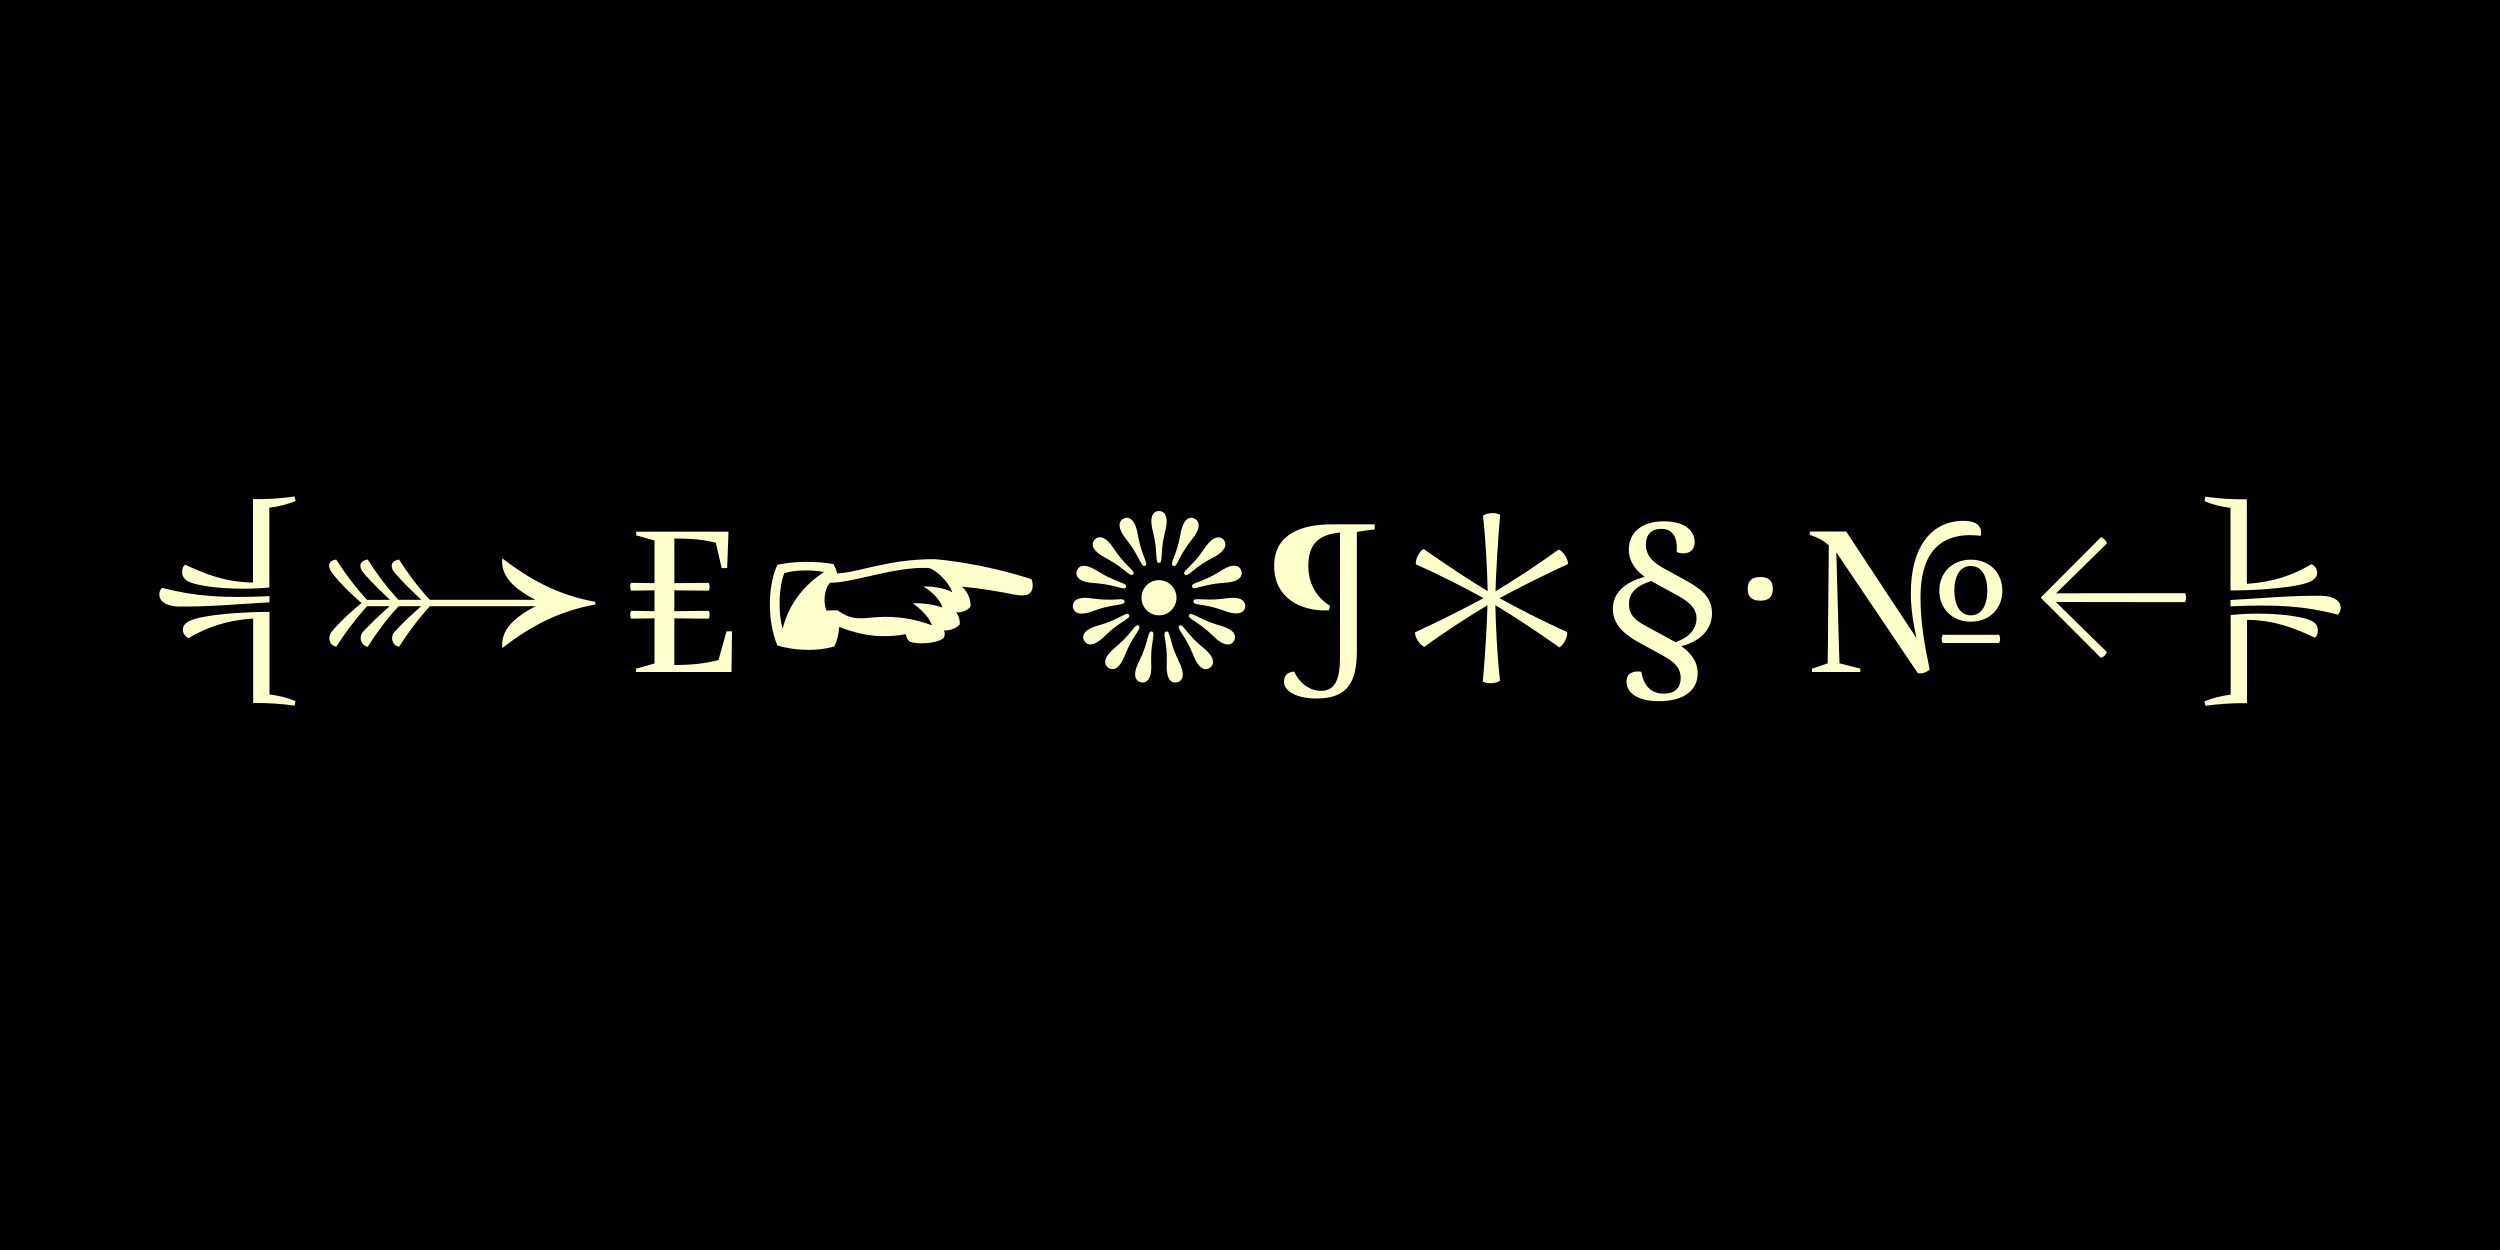 <?xml version="1.0" encoding="utf-8"?>
<!-- Generator: Adobe Illustrator 24.2.3, SVG Export Plug-In . SVG Version: 6.00 Build 0)  -->
<svg version="1.1" id="Layer_1" xmlns="http://www.w3.org/2000/svg" xmlns:xlink="http://www.w3.org/1999/xlink" x="0px" y="0px"
	 viewBox="0 0 1500 750" style="enable-background:new 0 0 1500 750;" xml:space="preserve">
<style type="text/css">
	.st0{fill:#FFFFCC;}
</style>
<rect x="0" y="0" width="1500" height="750"/>
<g>
	<path class="st0" d="M97.2,352.7c20.3,5.3,37.1,6.2,64.5,5v3.7c-19,1-36.4,2.8-54.9,2.5c-6.2-0.2-11.2-2.5-11.2-7.2
		C95.6,355.6,95.8,354.3,97.2,352.7z M122.6,351.5c-8.6-1.5-13.3-3.1-13.3-8.4c0-2.1,0.6-3.5,1.8-4.3c12.6,5.9,24.3,10.5,40.7,10.7
		v-50c8.4,0.1,16.8-0.4,24.9-1.6l0.7,2.7c-5.2,2.1-10.6,3.4-15.8,4v47.9C148.2,353.8,132.8,353.3,122.6,351.5z M124,369.8
		c10.1-1.7,25-2.7,37.7-2.7v49.6c5.6,0.6,10.6,1.9,15.6,4l-0.5,2.7c-8.3-1.2-16.5-1.7-24.9-1.6v-50.7c-16.3,1.1-28,5.4-38.8,11.8
		c-2.1-1-3.4-3-3.4-5.1C109.7,373.3,115.1,371.3,124,369.8z"/>
	<path class="st0" d="M321.5,363.7H258c-7.3,7.9-13.4,16.2-18.5,24.3c-4.3-0.5-5.5-6-2.8-8.9c4.6-5,10.3-10.3,16-15.4h-13.5
		c-7.3,7.8-13.4,16.2-18.5,24.3c-4.3-0.5-5.6-6-2.9-8.9c4.6-5,10.3-10.3,16-15.4h-13.5c-7.2,7.9-13.4,16.2-18.5,24.3
		c-4.3-0.5-5.4-5.8-2.9-8.9c4.7-5.7,11.2-11.7,18-17.3c-6.7-5.7-12.9-11.9-17.5-17.8c-3.5-4.7-2-7.7,2.3-8.3
		c5.1,8,11.3,16.4,18.5,24.2H234c-5.6-5.2-11.2-10.7-15.7-15.9c-3.8-4.4-2-7.7,2.3-8.3c5.1,8,11.2,16.4,18.5,24.2h13.7
		c-5.6-5.2-11.2-10.7-15.7-15.9c-3.8-4.4-2-7.7,2.3-8.3c5.1,8,11.3,16.4,18.5,24.2h63.4c-13.6-7-21.1-14.7-19.9-24.9
		c17.1,13.2,34.1,22.2,55.8,26.1v1.6c-21.7,3.9-38.8,12.9-55.8,26.1C300.3,378.5,307.9,370.6,321.5,363.7z"/>
	<path class="st0" d="M381.7,401.2l11-3.1V371l-14,0.2c-0.8-1.2-0.8-3.5,0-4.7l14,0.2v-12.5l-14,0.2c-0.8-1.2-0.8-3.5,0-4.7l14,0.2
		v-25.6l-11-3.1V319h55.4l-0.8,21.8l-3.3,0.1l-3.5-15.2c-6.7-1.8-13.7-2.6-24.9-2.6v26.8l20.6-0.2c0.8,1.2,0.8,3.5,0,4.7l-20.6-0.2
		v12.5l20.6-0.2c0.8,1.2,0.8,3.5,0,4.7l-20.6-0.2V399c11.9,0,19.3-1.1,26.5-3l4.8-17.2h3.3l-0.3,24.4h-57.3V401.2z"/>
	<path class="st0" d="M466.4,387.3c-6-14.9-6-35,0-48.4c9.8-2.3,24.4-2.3,33.7-0.4c1.1,2,1.8,3.8,2.2,5.6c5.3-0.3,9.5-1.3,19.8-3.7
		c13.1-3,23.9-4.9,38.8-4.9c18.3,1.6,39.8,6.1,58,12c0.6,1.3,0.7,2.8,0.7,4.1c0,4.3-3,6.7-10.2,5.3c-11.2-2.2-21.6-4-32.3-4.9
		c3.4,2.8,5.5,7.7,5.2,11.9c-1.6,2.3-5,3.6-8.6,3.6c1.6,1.9,2.4,4.9,2.1,7.2c-2.1,2.3-5.8,3.7-9.4,3.6c0.6,1.4,0.5,3,0,4.2
		c-1.8,2.2-8,3.5-13.5,3.5c-2.5,0-5-0.3-6.8-0.9c-1.5-0.9-2.3-2.6-2.7-4.6c-4.4,0.9-8.8,1.2-13.8,1.2c-8.7,0-17.7-2.3-26.1-5.5
		c-0.2,4.2-1.2,8.3-2.9,11.7C491.1,390.7,477.8,390.7,466.4,387.3z M494.5,343.2c-8.2-1.5-18-1.2-23.9,0.7c-3.2,7.7-4,22.9-1,33.4
		C473.3,361.7,483.5,350.2,494.5,343.2z M502.5,366.2c7.7,5.5,12.6,5.1,19.9,4.4l3.8-0.3c11.3-0.8,22.4,0.9,33,4.9
		c-1.8-5-6.4-9.5-11.5-13.2c5.6-0.3,12.5,0.7,17.8,2.5c-1.5-4.7-6.3-9.6-11.5-12.6c5.2-0.2,12.2,0.8,17.4,3.4
		c-2.2-6-9.2-13.1-14.1-14.5c-10.9-0.5-22.3,1.8-36.1,5c-10.1,2.3-18.1,4-23,3.8c-3.4,2.8-4.6,11.7-2.3,16.7L502.5,366.2z"/>
	<path class="st0" d="M649.3,358.8c5.4-0.5,8.6,1.5,20.5,0.9c3.6-0.3,4.7-0.2,4.9,1.1c0.2,1.3-0.9,1.6-4.5,2.2
		c-11.9,1.7-14.6,4.5-20,5.1c-4.5,0.5-6.2-1.7-6.5-4C643.5,361.7,644.8,359.3,649.3,358.8z M653.2,340c5.1,1.7,7.3,4.9,18.4,9.1
		c3.4,1.3,4.3,1.8,4,3.1c-0.4,1.2-1.5,1-4.9,0.1c-11.5-3.2-15.1-1.8-20.3-3.5c-4.3-1.4-5-4-4.3-6.2
		C646.8,340.3,648.9,338.6,653.2,340z M653.4,377.5c4.7-2.7,8.5-2.1,19.1-7.6c3.2-1.7,4.3-2.1,4.9-1c0.7,1.1-0.2,1.8-3.2,3.8
		c-10.1,6.4-11.4,10-16.1,12.7c-3.9,2.3-6.4,1.1-7.5-0.9C649.3,382.5,649.5,379.8,653.4,377.5z M664.4,324.4
		c4,3.6,4.5,7.4,13.1,15.9c2.5,2.5,3.2,3.4,2.4,4.3c-0.9,0.9-1.8,0.3-4.6-1.9c-9.3-7.6-13.1-7.7-17.1-11.4c-3.4-3.1-3-5.8-1.4-7.5
		C658.4,322.1,661,321.4,664.4,324.4z M679.1,378.3c2.2-2.8,3-3.6,4.1-2.9c1,0.8,0.5,1.7-1.4,4.8c-6.7,10-6.4,13.8-9.6,18.2
		c-2.6,3.7-5.4,3.6-7.3,2.2c-1.9-1.4-2.8-4-0.2-7.6C667.9,388.6,671.6,387.6,679.1,378.3z M674.3,311.1c2.1-1,4.8-0.5,6.7,3.7
		c2.2,4.9,1.2,8.6,5.6,19.8c1.3,3.4,1.6,4.4,0.4,4.9c-1.1,0.5-1.7-0.4-3.4-3.6c-5.4-10.7-8.8-12.3-11-17.3
		C670.7,314.4,672.2,312,674.3,311.1z M688.5,383.2c0.9-3.5,1.4-4.5,2.5-4.3c1.3,0.3,1.2,1.4,0.7,5c-2,11.8-0.2,15.3-1.3,20.5
		c-1,4.4-3.5,5.5-5.8,5c-2.3-0.5-4.2-2.4-3.3-6.9C682.5,397.2,685.5,394.8,688.5,383.2z M695.4,348.1c5.8,0,10.5,4.7,10.5,10.5
		c0,5.9-4.7,10.6-10.5,10.6c-5.9,0-10.5-4.7-10.5-10.6C684.9,352.7,689.6,348.1,695.4,348.1z M695.4,306.6c2.3,0,4.6,1.6,4.6,6.1
		c0,5.4-2.4,8.3-3,20.3c-0.2,3.6-0.3,4.7-1.6,4.7c-1.3,0-1.4-1-1.6-4.7c-0.6-12-3-14.9-3-20.3C690.8,308.2,693.1,306.6,695.4,306.6z
		 M699.8,378.9c1.2-0.2,1.6,0.9,2.5,4.3c3,11.6,6,14,7.1,19.3c1,4.4-0.9,6.4-3.2,6.9c-2.3,0.5-4.9-0.5-5.8-5
		c-1.1-5.3,0.7-8.7-1.3-20.5C698.5,380.3,698.5,379.2,699.8,378.9z M704.3,334.5c4.4-11.1,3.4-14.8,5.6-19.7
		c1.8-4.2,4.6-4.7,6.7-3.7c2.2,1,3.6,3.4,1.8,7.5c-2.2,4.9-5.7,6.7-11.1,17.3c-1.6,3.3-2.2,4.2-3.4,3.6
		C702.7,339,703,338,704.3,334.5z M711.7,378.3c7.5,9.3,11.3,10.3,14.5,14.6c2.6,3.7,1.7,6.3-0.2,7.7c-1.9,1.4-4.7,1.5-7.3-2.2
		c-3.1-4.4-2.9-8.2-9.5-18.2c-1.9-3-2.5-4-1.5-4.8C708.7,374.7,709.5,375.5,711.7,378.3z M713.3,340.3c8.6-8.4,9.1-12.2,13.2-15.8
		c3.4-3,6-2.4,7.6-0.7c1.6,1.8,1.9,4.5-1.5,7.6c-4,3.6-7.9,3.7-17.1,11.3c-2.9,2.3-3.8,2.9-4.7,2C710,343.7,710.7,342.8,713.3,340.3
		z M718.4,369.9c10.6,5.5,14.4,4.9,19.1,7.6c3.9,2.2,4.1,5,2.9,7c-1.2,2.1-3.6,3.2-7.6,1c-4.7-2.7-6-6.3-16.1-12.8
		c-3-2-3.9-2.7-3.2-3.7C714,367.8,715.1,368.3,718.4,369.9z M719.2,349.1c11.2-4.2,13.3-7.4,18.4-9.2c4.4-1.4,6.5,0.4,7.2,2.6
		c0.8,2.2-0.1,4.8-4.3,6.2c-5.1,1.6-8.7,0.3-20.2,3.4c-3.6,1-4.7,1.2-5-0.1S715.8,350.3,719.2,349.1z M721,359.6
		c12,0.7,15.2-1.4,20.6-0.8c4.5,0.5,5.7,2.9,5.5,5.2c-0.2,2.3-1.9,4.4-6.5,4c-5.4-0.5-8.1-3.3-19.9-5.1c-3.6-0.5-4.7-0.8-4.6-2.1
		C716.2,359.4,717.3,359.4,721,359.6z"/>
	<path class="st0" d="M770.4,409c0-3.4,2.1-6,6.1-6c3.1,6.9,9.3,11.5,16.2,11.5c8.6,0,11.3-7.3,11.3-20.3v-74.7
		c-15.1,1.5-19,9.1-19,20.2c0,9.9,4.5,18.6,13,23.8l-0.6,2.7c-17.1,0.8-32.9-7.4-32.9-26.7c0-18.9,16.1-24.9,34.6-24.9h25.7v3.1
		c-3.9,0.3-7.5,0.9-10.7,1.5v71.3c0,18-4.9,28.6-24.2,28.6C778.8,419.1,770.4,415.2,770.4,409z"/>
	<path class="st0" d="M849,379.4c15.2-7,30.2-14.6,41.1-20.5c-10.8-6-25.7-13.7-40.6-20.3c-0.4-2.9,2.1-7.9,4.7-9.2
		c13.7,9.6,27.7,18.9,38.4,25.3c-0.3-12.4-1-29.1-2.8-45.3c2.3-1.8,7.9-2.1,10.3-0.5c-1.5,16.6-2.4,33.5-2.8,45.9
		c10.6-6.4,24.7-15.5,37.9-25.1c2.8,1.1,5.7,5.7,5.6,8.7c-15.2,7-30.2,14.6-41.1,20.5c10.9,6,25.7,13.7,40.6,20.3
		c0.4,2.9-2.1,7.9-4.7,9.2c-13.6-9.6-27.7-18.9-38.4-25.3c0.3,12.4,1,29.1,2.8,45.3c-2.3,1.8-7.9,2.1-10.3,0.5
		c1.5-16.6,2.4-33.4,2.8-45.8c-10.6,6.4-24.8,15.4-37.9,25C851.8,387,848.9,382.4,849,379.4z"/>
	<path class="st0" d="M975.9,409c0-2.9,1.2-4.7,3.4-5.5c1.5-0.7,3.5-0.8,5.5-0.4c1.4,8.4,5.9,13.1,13.5,13.1
		c6.3,0,10.1-3.3,10.1-9.3c0-7.2-5-10.5-12.6-14.6l-12-6.6c-7.9-4.3-16.1-10.2-16.1-20.4c0-9.3,6.8-15.9,19.1-19.2
		c-5.3-3.9-9.5-9-9.5-16.5c0-9.9,7.5-16.8,21-16.8c11.5,0,18.5,4.8,18.5,12.5c0,4.1-2.4,6.5-6.3,6.7c-1.5,0.1-3.1-0.2-4.5-0.8
		c0.7-8.4-2.1-13.9-9.3-13.9c-5.8,0-9.2,3.6-9.2,9.3c0,8.2,6.5,12.1,12.2,15.2l11.5,6.3c8.8,4.9,16,9.7,16,19.9
		c0,9.3-6.6,16.7-18.4,19.7c5.3,3.8,9.8,8.8,9.8,16.3c0,10.9-9.3,16.7-23.1,16.7C983,420.8,975.9,415.9,975.9,409z M988.8,376.3
		l12.3,6.7c1.4,0.7,2.7,1.5,4.1,2.3c8.3-2.7,12.7-8,12.7-14.2c0-6.6-4.9-10.2-11.4-13.8l-12.2-6.7l-3.5-2c-8.8,2.8-13.4,7-13.4,13.7
		C977.3,369.6,982,372.7,988.8,376.3z"/>
	<path class="st0" d="M1048.6,353.3c0-4.9,2.7-7.1,7.6-7.1s7.5,2.2,7.5,7.1s-2.5,7.1-7.5,7.1S1048.6,358.2,1048.6,353.3z"/>
	<path class="st0" d="M1101.8,331.4l1,36.5c0.3,10.2,0.5,20.1,0.9,30.1l12.5,3.2v2h-29v-2l9.4-3.2c0.2-10,0.2-19.9,0.3-30.1
		l0.4-40.7c-3.2-2.9-6.9-4.8-11.4-6.3v-2h21.8l42.2,64c-2.2-9.8-3.4-18.7-3.4-27.2c0-27.1,12-43.2,31.7-43.2c9.8,0,11.2,5.1,10.2,9
		c-26.4-3.2-36.1,12.9-36.1,36.7c0,15.3,2.4,28.6,5.5,43.5c-1.6,1.7-4.8,2.7-7.1,2.2L1101.8,331.4z M1182.5,335.8
		c11.4,0,18.9,8,18.9,18.6c0,10.6-7.5,18.6-18.9,18.6s-18.9-8-18.9-18.6C1163.6,343.8,1171.2,335.8,1182.5,335.8z M1165.6,380.9
		h33.8c0.9,1.4,0.9,3.6,0,4.9h-33.8C1164.8,384.5,1164.8,382.2,1165.6,380.9z M1182.5,369.2c6.5,0,9.9-6.1,9.9-14.8
		c0-8.7-3.4-14.8-9.9-14.8s-9.9,6.1-9.9,14.8C1172.7,363.1,1176,369.2,1182.5,369.2z"/>
	<path class="st0" d="M1260.5,394.7l-36.1-36.1l36.1-36.2c1.6,0.4,3.2,1.9,3.7,3.6l-30.6,30l77.4-0.1c0.9,1.5,0.9,3.9,0,5.4
		l-77.5-0.1l30.6,30C1263.7,392.8,1262,394.4,1260.5,394.7z"/>
	<path class="st0" d="M1377.4,369.9c8.6,1.5,13.3,3.1,13.3,8.4c0,2.1-0.6,3.5-1.8,4.3c-12.6-5.9-24.3-10.5-40.7-10.7v50
		c-8.4-0.1-16.8,0.4-24.9,1.6l-0.7-2.7c5.2-2.1,10.6-3.4,15.8-4V369C1351.8,367.6,1367.2,368.1,1377.4,369.9z M1323.2,298
		c8.3,1.2,16.5,1.7,24.9,1.6v50.7c16.3-1.1,28-5.4,38.8-11.8c2.1,1,3.4,3,3.4,5.1c0,4.6-5.4,6.5-14.3,8c-10.1,1.7-25,2.7-37.7,2.7
		v-49.6c-5.6-0.6-10.6-1.9-15.6-4L1323.2,298z M1338.3,360c19-1,36.4-2.8,54.9-2.5c6.2,0.2,11.2,2.5,11.2,7.2c0,1.1-0.2,2.4-1.6,4.1
		c-20.3-5.3-37.1-6.2-64.5-5V360z"/>
</g>
</svg>
